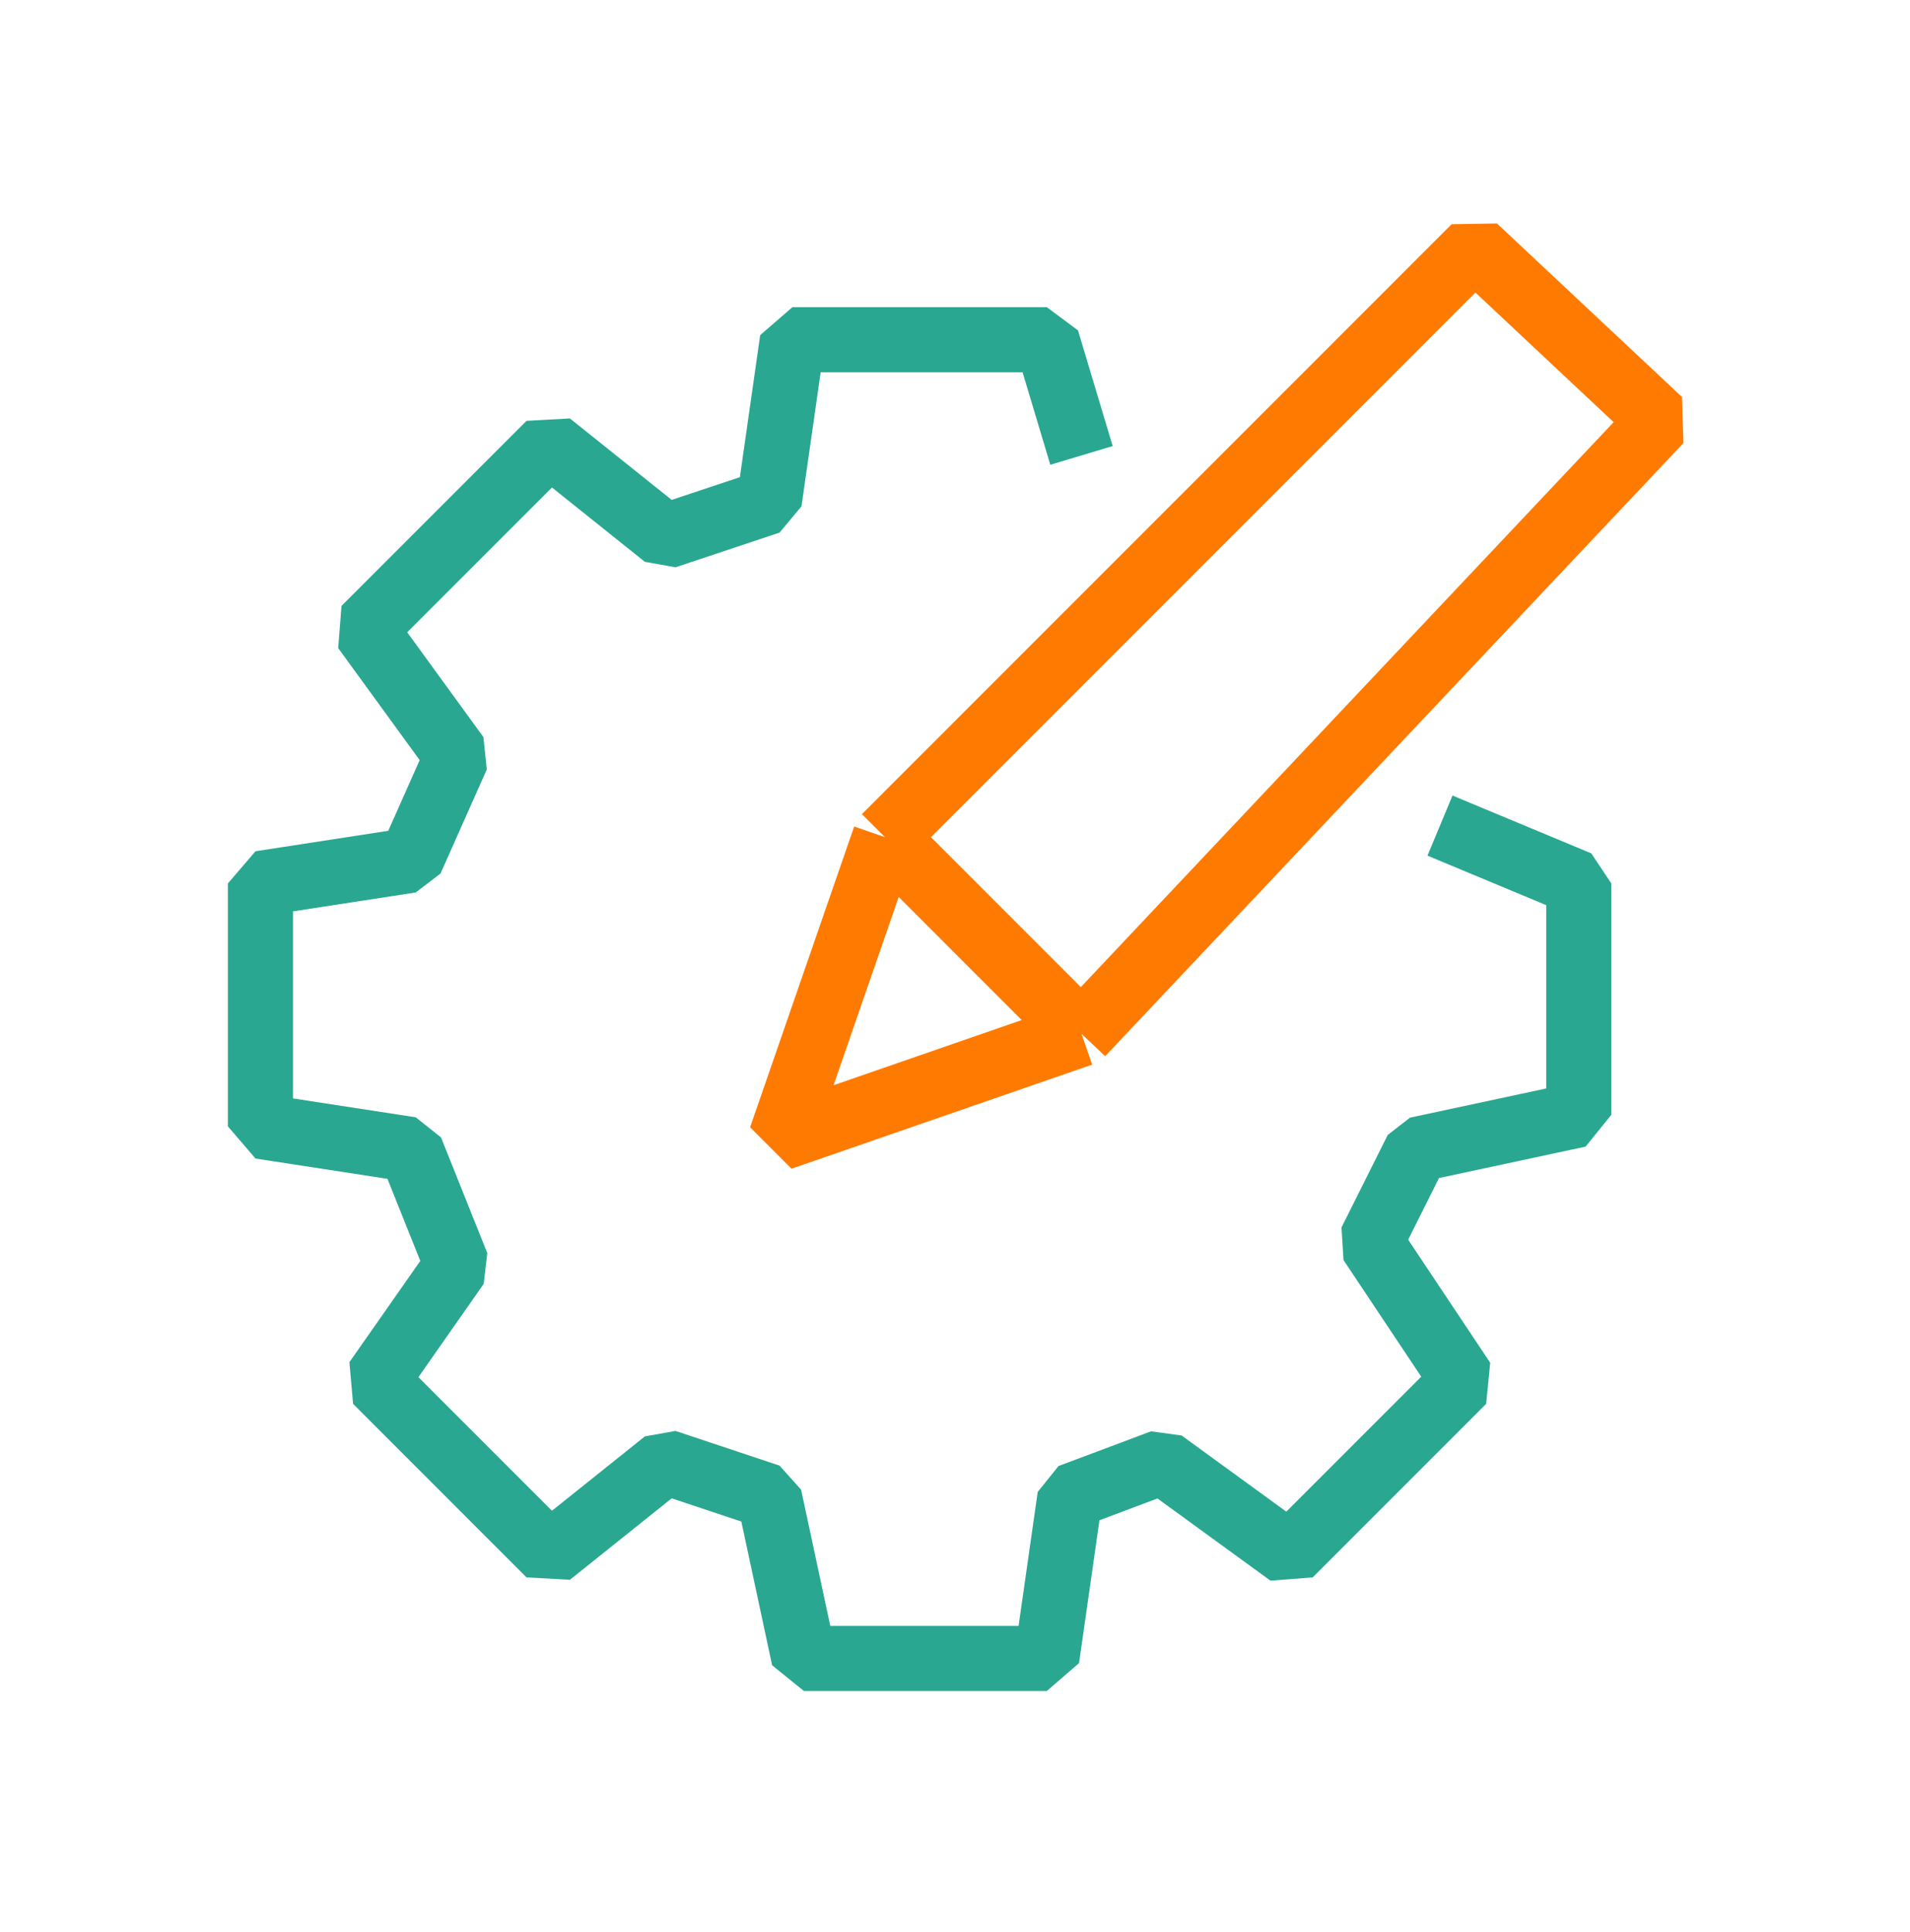 <svg xmlns="http://www.w3.org/2000/svg" width="88" height="89" viewBox="0 0 88 89" fill="none"><path d="M66.345 38.026L72.739 40.69V51.346L65.28 52.944L63.148 57.206L67.411 63.6L59.419 71.592L53.558 67.33L49.296 68.928L48.23 76.387H37.041L35.443 68.928L30.648 67.33L25.32 71.592L17.328 63.6L21.058 58.272L18.926 52.944L12 51.879V40.69L18.926 39.624L21.058 34.829L16.795 28.968L25.32 20.444L30.648 24.706L35.443 23.108L36.509 15.648H48.23L49.828 20.976" stroke="#2AA791" stroke-width="3" stroke-linejoin="bevel"></path><path d="M40.772 38.559L35.977 52.412L49.829 47.617M40.772 38.559L49.829 47.617M40.772 38.559L67.944 11.387L76.469 19.379L49.829 47.617" stroke="#FF7A00" stroke-width="3" stroke-linejoin="bevel"></path></svg>